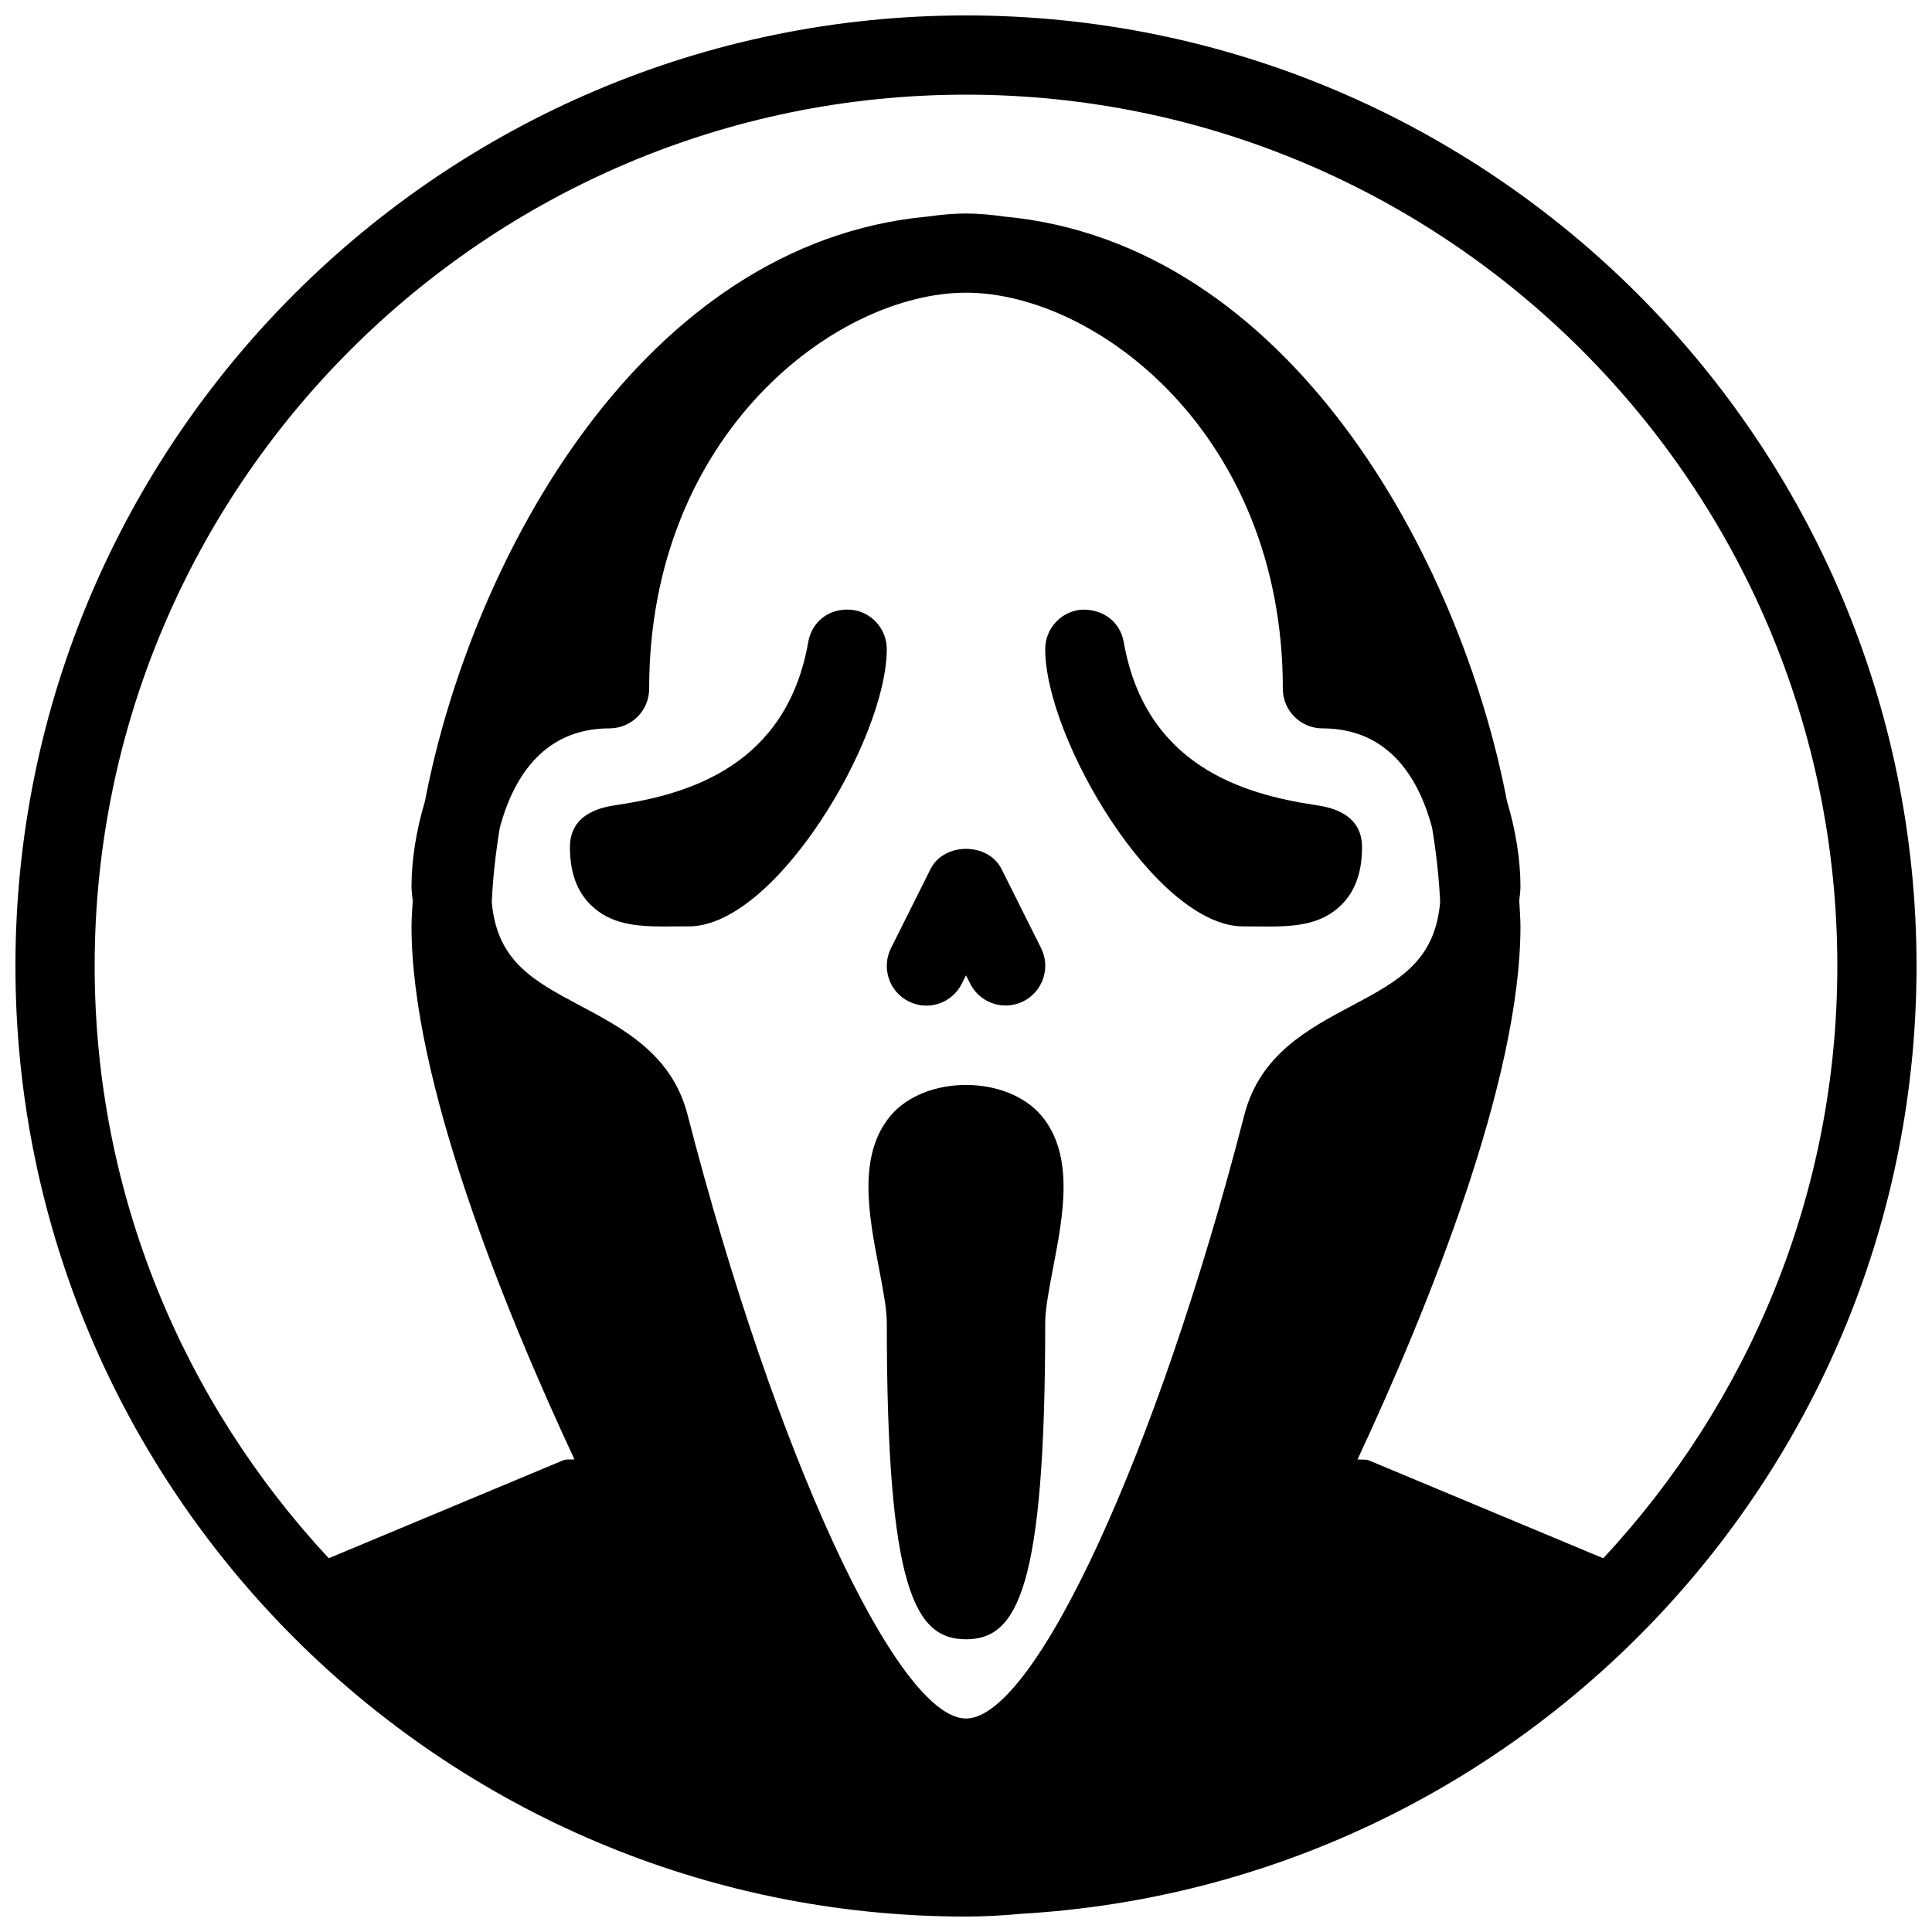 <?xml version="1.0" encoding="UTF-8"?>
<!-- Uploaded to: SVG Repo, www.svgrepo.com, Generator: SVG Repo Mixer Tools -->
<svg width="800px" height="800px" version="1.1" viewBox="144 144 512 512" xmlns="http://www.w3.org/2000/svg">
 <defs>
  <clipPath id="a">
   <path d="m148.09 148.09h503.81v503.81h-503.81z"/>
  </clipPath>
 </defs>
 <path d="m307.55 357.32c-3.422 0.504-12.512 1.891-12.512 11.191 0 6.613 1.805 11.652 5.519 15.305 5.227 5.164 12.09 5.711 19.5 5.711 0.988 0 1.996 0 3-0.02l3.469-0.004c23.09 0 52.48-49.793 52.48-73.473 0-5.438-4.156-9.992-9.574-10.453-5.879-0.418-10.328 3.273-11.25 8.629-5.797 32.703-31.656 40.258-50.633 43.113z"/>
 <path d="m473.47 389.5 3.484 0.02c1.008 0.02 2.016 0.02 3 0.02 7.41 0 14.273-0.547 19.5-5.711 3.695-3.672 5.5-8.711 5.5-15.32 0-9.301-9.09-10.684-12.512-11.188-18.977-2.856-44.859-10.41-50.633-43.117-0.922-5.332-5.375-8.859-11.25-8.629-5.414 0.461-9.57 5.016-9.57 10.453 0 23.68 29.387 73.473 52.48 73.473z"/>
 <path d="m384.8 409.38c5.207 2.625 11.484 0.504 14.086-4.703l1.113-2.203 1.113 2.203c1.848 3.672 5.562 5.793 9.383 5.793 1.574 0 3.168-0.355 4.703-1.113 5.184-2.602 7.285-8.902 4.703-14.086l-10.496-20.992c-3.57-7.094-15.219-7.094-18.789 0l-10.496 20.992c-2.586 5.207-0.508 11.504 4.68 14.109z"/>
 <path d="m379.89 439.82c-8.668 10.496-5.648 26.281-2.961 40.223 1.012 5.332 2.082 10.832 2.082 14.418 0 70.574 7.391 83.969 20.992 83.969s20.992-13.395 20.992-83.969c0-3.59 1.07-9.09 2.078-14.422 2.688-13.938 5.711-29.727-2.961-40.223-9.152-11.059-31.07-11.059-40.223 0.004z"/>
 <g clip-path="url(#a)">
  <path d="m651.9 400c0-138.91-113-251.91-251.91-251.91-138.9 0-251.9 113-251.9 251.91s113 251.91 251.91 251.91c4.848 0 9.719-0.273 14.609-0.734 132.1-7.644 237.29-117.2 237.29-251.17zm-251.9-230.91c127.32 0 230.91 103.6 230.91 230.91 0 60.645-23.68 115.73-62.031 156.96l-62.012-25.902c-0.988-0.418-2.059-0.188-3.106-0.293 18.742-40.203 43.176-100.39 43.176-141.26 0-2.141-0.211-4.492-0.316-6.758 0.086-1.285 0.316-2.375 0.316-3.738 0-6.992-1.219-14.883-3.57-22.691-12.301-64.297-57.539-147.97-133.34-154.94-3.422-0.484-6.777-0.801-10.031-0.801s-6.613 0.316-10.035 0.797c-75.805 6.969-121.04 90.645-133.34 154.94-2.348 7.812-3.566 15.703-3.566 22.695 0 1.363 0.23 2.457 0.316 3.738-0.105 2.266-0.316 4.613-0.316 6.758 0 40.871 24.434 101.05 43.18 141.25-1.051 0.105-2.121-0.148-3.106 0.293l-62.012 25.902c-38.352-41.227-62.031-96.309-62.031-156.95 0-127.32 103.6-230.91 230.91-230.91zm83.965 157.44c0 5.793 4.703 10.496 10.496 10.496 18.324 0 25.863 14.359 29.055 26.305 1.156 6.949 1.848 13.52 2.141 19.734-1.387 15.598-10.746 20.738-23.469 27.5-11.379 6.047-24.266 12.867-28.402 28.82-23.113 89.719-55.543 160.04-73.785 160.04s-50.676-70.324-73.809-160.07c-4.113-15.953-17.023-22.777-28.402-28.82-12.723-6.758-22.082-11.902-23.469-27.5 0.293-6.215 0.988-12.785 2.141-19.734 3.211-11.918 10.746-26.277 29.074-26.277 5.793 0 10.496-4.703 10.496-10.496 0-67.594 49.645-104.96 83.969-104.96 34.32 0 83.965 37.367 83.965 104.96z"/>
 </g>
</svg>